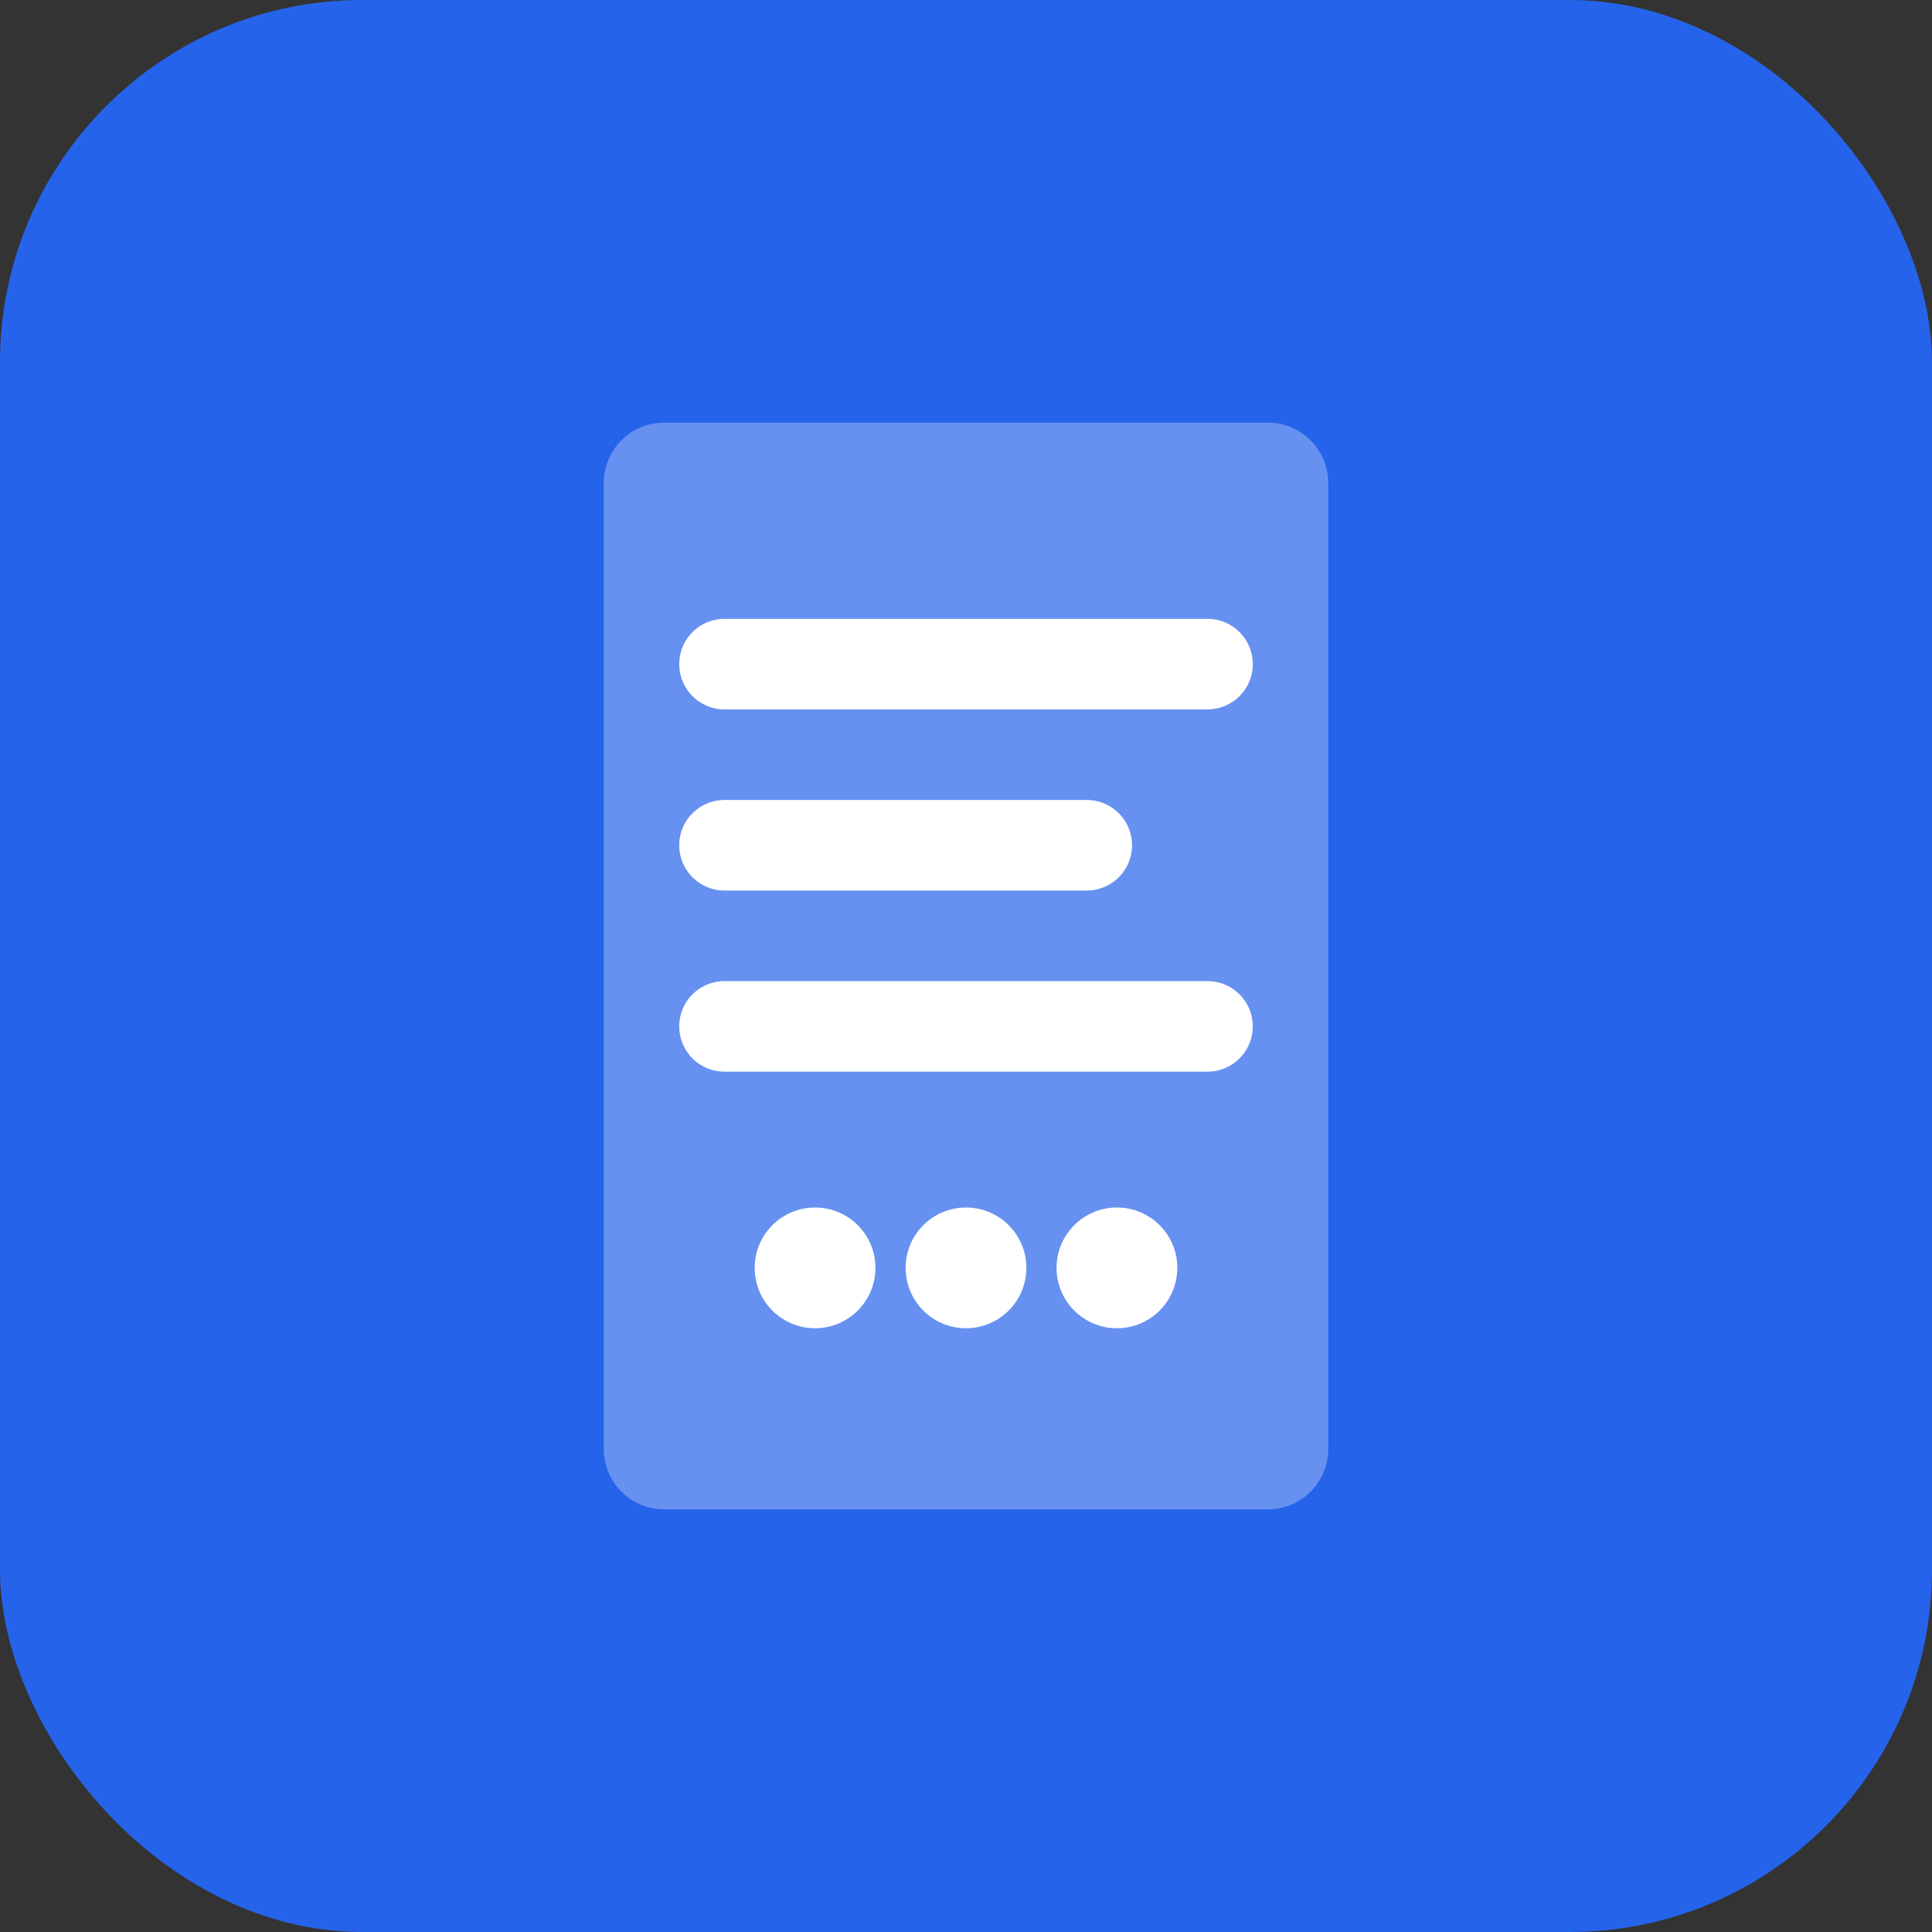 <svg width="32" height="32" viewBox="0 0 32 32" fill="none" xmlns="http://www.w3.org/2000/svg">
  <rect x="0" y="0" width="32" height="32" fill="#333333" stroke="none"/>
  <!-- Background -->
  <rect width="32" height="32" rx="6" fill="#2563EB"/>

  <!-- Document icon -->
  <path d="M10 8C10 7.448 10.448 7 11 7H21C21.552 7 22 7.448 22 8V24C22 24.552 21.552 25 21 25H11C10.448 25 10 24.552 10 24V8Z" fill="white" fill-opacity="0.3"/>

  <!-- Lines -->
  <line x1="12" y1="11" x2="20" y2="11" stroke="white" stroke-width="1.5" stroke-linecap="round"/>
  <line x1="12" y1="14" x2="18" y2="14" stroke="white" stroke-width="1.5" stroke-linecap="round"/>
  <line x1="12" y1="17" x2="20" y2="17" stroke="white" stroke-width="1.5" stroke-linecap="round"/>

  <!-- Calculator buttons -->
  <circle cx="13.5" cy="21" r="1" fill="white"/>
  <circle cx="16" cy="21" r="1" fill="white"/>
  <circle cx="18.5" cy="21" r="1" fill="white"/>
</svg>
